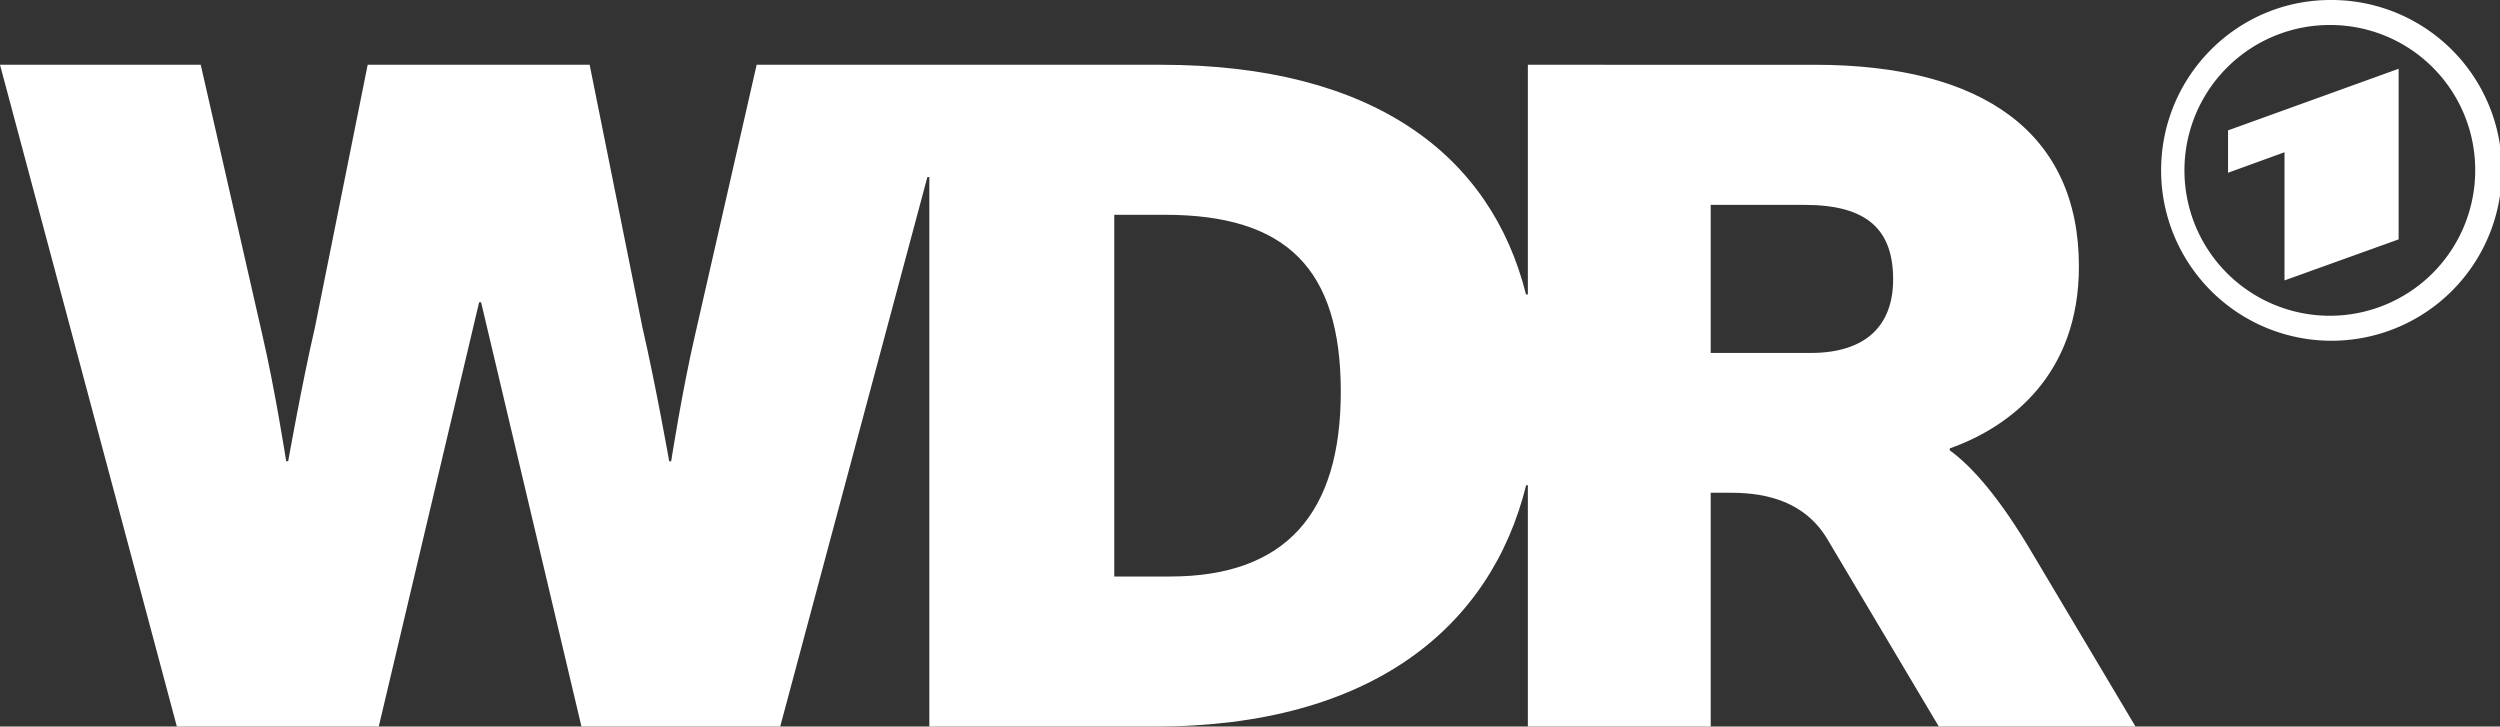 <svg xmlns="http://www.w3.org/2000/svg" viewBox="0 0 1006.31 292.45"><rect x="0" y="0" width="1006.31" height="292.45" fill="#333333" stroke="none"/><defs><style>.cls-1{fill:#fff;}</style></defs><title>WDRLOGO</title><g id="Ebene_2" data-name="Ebene 2"><g id="svg3699"><path id="path3491" class="cls-1" d="M615,292.45H688.6V198.34h5.62c8.38,0,29.51-.47,41,18.12l45.21,76h79.17L818.4,223.26c-13.6-23.19-24.79-35.62-33.59-42v-.76c24.82-8.8,52-30,52-73.26,0-53.56-38.38-81.17-106.36-81.17H615v92.46h-.74c-14-55.78-61-92.46-147-92.46H304.57l-24.8,108.77c-5.2,22.41-9.61,50.83-9.61,50.83h-.79s-5.6-31.6-10.8-54L237.35,26.07H148L126.8,131.64c-5.2,22.43-10.8,54-10.8,54h-.81s-4.39-28.42-9.59-50.83L80.8,26.07H0L71.19,292.45h81.27l40.4-170.79h.79l40.4,170.79h80L373.29,71.27h.79V292.45h90.83c87.16,0,135.25-40,149.4-97.14H615v97.14ZM470.9,232.06H448.52V86.46H468.9c48.81,0,70.8,21.59,70.8,71.21,0,48.78-22,74.39-68.8,74.39m257.93-90H688.6V82.47h37.81c25.22,0,35.62,10,35.62,30,0,18.41-10.8,29.6-33.2,29.6"/><path id="path3495" class="cls-1" d="M965.51,96.35V27.68l-68.67,24.8V69.54l22.73-8.26v51.59ZM938.1,0a68.58,68.58,0,1,1-68.2,68.57C869.9,30.71,900.44,0,938.1,0m0,10.06a58.52,58.52,0,1,0,58.23,58.51A58.35,58.35,0,0,0,938.1,10.06"/></g></g></svg>